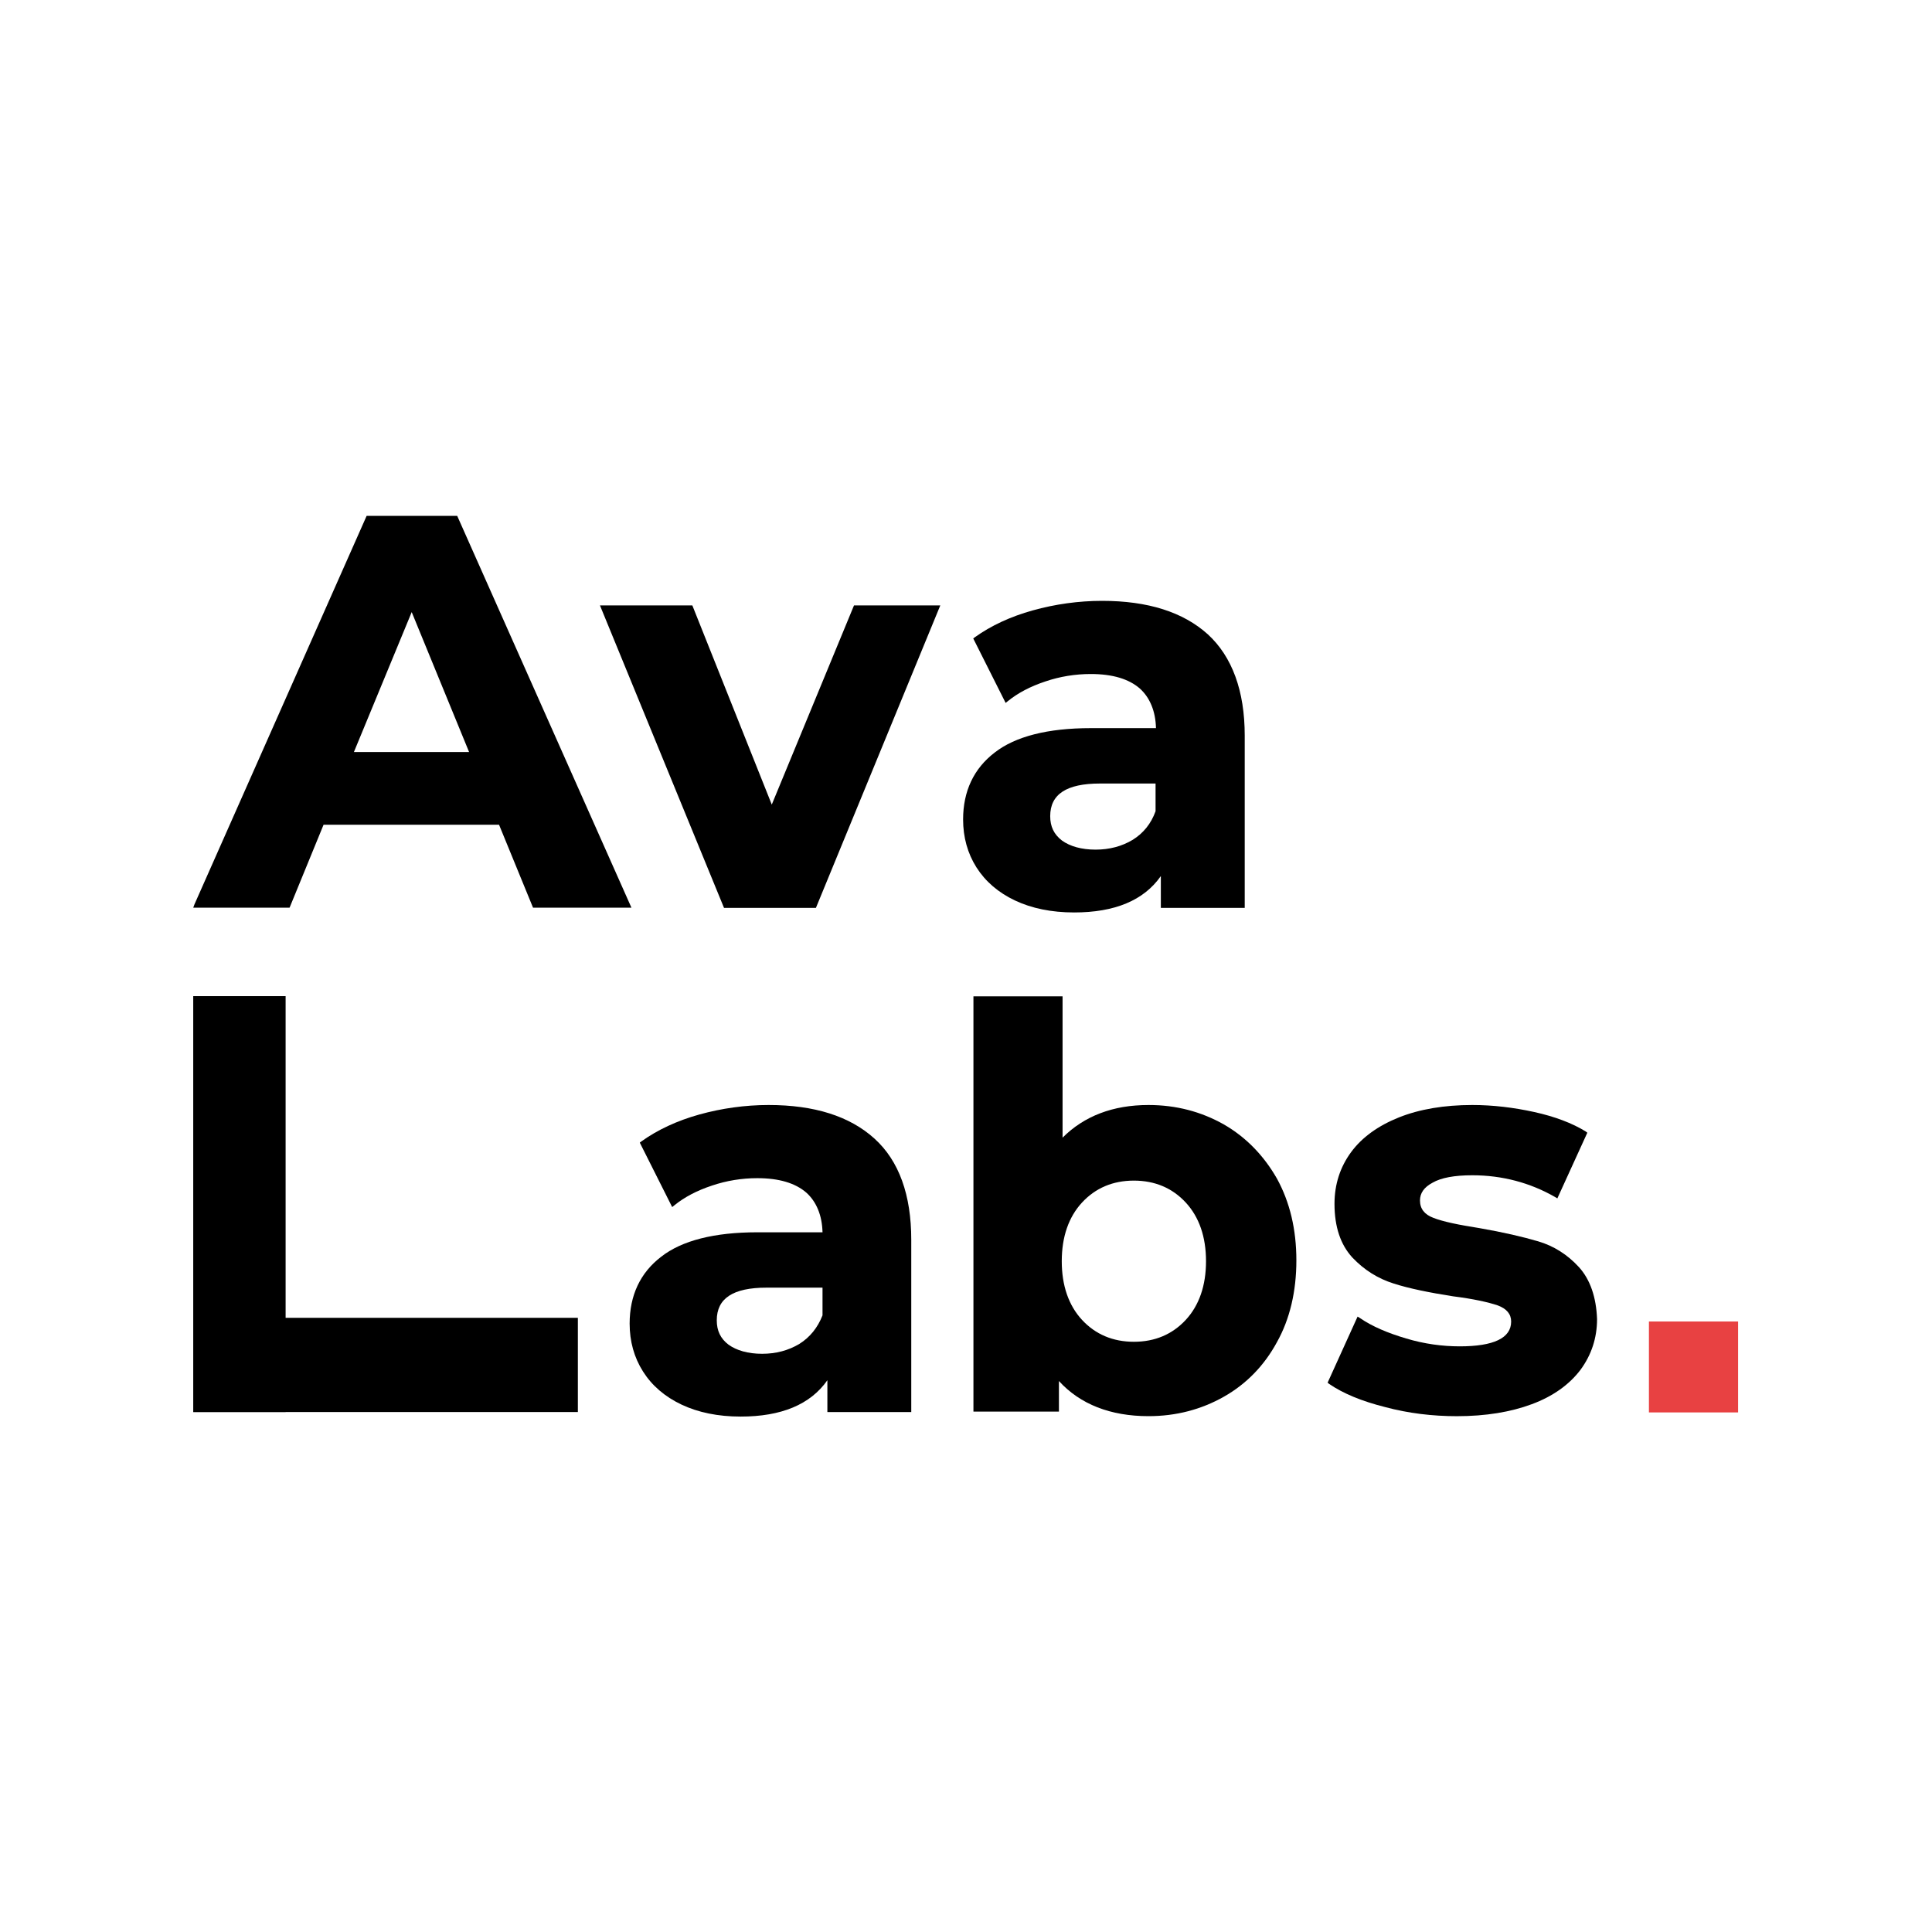 <svg width="60" height="60" viewBox="0 0 60 60" fill="none" xmlns="http://www.w3.org/2000/svg">
<g clip-path="url(#clip0_4654_2443)">
<path d="M19.61 28.189L14.199 16.021H11.386L6.039 28.086L6.001 28.189H8.993L10.049 25.612H15.498L16.554 28.189H19.61ZM14.568 23.355H10.991L12.786 19.009L14.568 23.355Z" fill="black"/>
<path d="M25.339 28.195L29.202 18.801H26.522L23.968 24.987L21.501 18.801H18.632L22.485 28.195H25.339Z" fill="black"/>
<path d="M37.511 19.7C36.743 19.007 35.648 18.66 34.226 18.66C33.496 18.66 32.767 18.763 32.075 18.956C31.382 19.148 30.778 19.43 30.275 19.79L30.225 19.828L31.231 21.83L31.294 21.779C31.609 21.522 31.999 21.317 32.465 21.163C32.917 21.009 33.396 20.932 33.874 20.932C34.553 20.932 35.057 21.086 35.397 21.381C35.711 21.663 35.887 22.087 35.9 22.613H33.874C32.54 22.613 31.533 22.87 30.892 23.37C30.237 23.871 29.91 24.577 29.91 25.449C29.91 26.001 30.049 26.502 30.325 26.938C30.602 27.374 31.005 27.721 31.521 27.965C32.037 28.209 32.653 28.337 33.358 28.337C34.616 28.337 35.522 27.965 36.051 27.207V28.196H38.656V22.844C38.656 21.458 38.266 20.393 37.511 19.7ZM35.183 26.078C34.843 26.284 34.453 26.386 34.025 26.386C33.585 26.386 33.232 26.284 32.981 26.104C32.729 25.911 32.615 25.668 32.615 25.347C32.615 24.666 33.119 24.333 34.163 24.333H35.887V25.193C35.749 25.578 35.51 25.873 35.183 26.078Z" fill="black"/>
<path fill-rule="evenodd" clip-rule="evenodd" d="M6.001 30.936H8.87V40.926H17.946V43.852H8.87V43.855H6.001V43.852L6.001 40.926L6.001 30.936Z" fill="black"/>
<path d="M27.154 35.357C26.387 34.664 25.292 34.317 23.87 34.317C23.14 34.317 22.411 34.42 21.718 34.612C21.026 34.805 20.422 35.087 19.919 35.447L19.869 35.485L20.875 37.487L20.938 37.436C21.253 37.179 21.643 36.974 22.109 36.82C22.562 36.666 23.04 36.589 23.518 36.589C24.197 36.589 24.701 36.743 25.041 37.038C25.355 37.32 25.531 37.744 25.544 38.27H23.518C22.184 38.27 21.177 38.526 20.536 39.027C19.881 39.527 19.554 40.233 19.554 41.106C19.554 41.658 19.693 42.158 19.97 42.594C20.246 43.031 20.649 43.377 21.165 43.621C21.681 43.865 22.297 43.993 23.002 43.993C24.26 43.993 25.166 43.621 25.695 42.864V43.852H28.3V38.501C28.3 37.115 27.922 36.05 27.154 35.357ZM24.827 41.735C24.487 41.94 24.097 42.043 23.669 42.043C23.229 42.043 22.876 41.94 22.625 41.76C22.373 41.568 22.26 41.324 22.26 41.003C22.26 40.323 22.763 39.989 23.807 39.989H25.544V40.849C25.393 41.234 25.154 41.529 24.827 41.735Z" fill="black"/>
<path d="M38.007 34.92C37.303 34.522 36.523 34.317 35.667 34.317C34.56 34.317 33.666 34.663 32.999 35.331V30.942H30.231V43.839H32.886V42.889C33.541 43.608 34.484 43.98 35.667 43.98C36.523 43.98 37.303 43.775 38.007 43.377C38.712 42.979 39.266 42.402 39.656 41.683C40.058 40.965 40.26 40.105 40.26 39.142C40.26 38.18 40.058 37.333 39.656 36.601C39.253 35.895 38.7 35.318 38.007 34.92ZM35.214 36.665C35.868 36.665 36.409 36.896 36.825 37.346C37.24 37.795 37.454 38.411 37.454 39.168C37.454 39.925 37.24 40.541 36.825 40.99C36.409 41.439 35.868 41.67 35.214 41.67C34.56 41.67 34.019 41.439 33.603 40.99C33.188 40.541 32.974 39.925 32.974 39.168C32.974 38.411 33.188 37.795 33.603 37.346C34.019 36.896 34.56 36.665 35.214 36.665Z" fill="black"/>
<path d="M49.032 39.348C48.679 38.963 48.252 38.693 47.773 38.552C47.295 38.411 46.691 38.27 45.949 38.141C45.294 38.039 44.804 37.936 44.514 37.821C44.238 37.718 44.099 37.538 44.099 37.282C44.099 37.051 44.225 36.871 44.489 36.73C44.754 36.576 45.169 36.499 45.722 36.499C46.653 36.499 47.522 36.73 48.302 37.179L48.365 37.217L49.296 35.177L49.246 35.139C48.83 34.882 48.289 34.676 47.648 34.535C47.006 34.394 46.364 34.317 45.722 34.317C44.854 34.317 44.087 34.446 43.445 34.702C42.803 34.959 42.3 35.318 41.96 35.78C41.62 36.242 41.444 36.781 41.444 37.384C41.444 38.103 41.633 38.655 41.998 39.053C42.363 39.438 42.79 39.707 43.281 39.861C43.759 40.015 44.389 40.143 45.131 40.259C45.747 40.336 46.213 40.439 46.515 40.541C46.792 40.644 46.93 40.811 46.93 41.042C46.93 41.555 46.389 41.812 45.332 41.812C44.791 41.812 44.225 41.735 43.671 41.568C43.105 41.401 42.614 41.196 42.224 40.926L42.161 40.888L41.23 42.941L41.28 42.98C41.708 43.275 42.3 43.519 43.017 43.698C43.734 43.891 44.489 43.981 45.244 43.981C46.138 43.981 46.918 43.852 47.572 43.608C48.226 43.365 48.73 43.005 49.082 42.543C49.422 42.081 49.598 41.555 49.598 40.965C49.573 40.285 49.384 39.733 49.032 39.348Z" fill="black"/>
<path d="M53.978 41.04H51.209V43.864H53.978V41.04Z" fill="#E84142"/>
</g>
<defs>
<clipPath id="clip0_4654_2443">
<rect width="48" height="28" fill="white" transform="translate(6 16)"/>
</clipPath>
</defs>
</svg>
